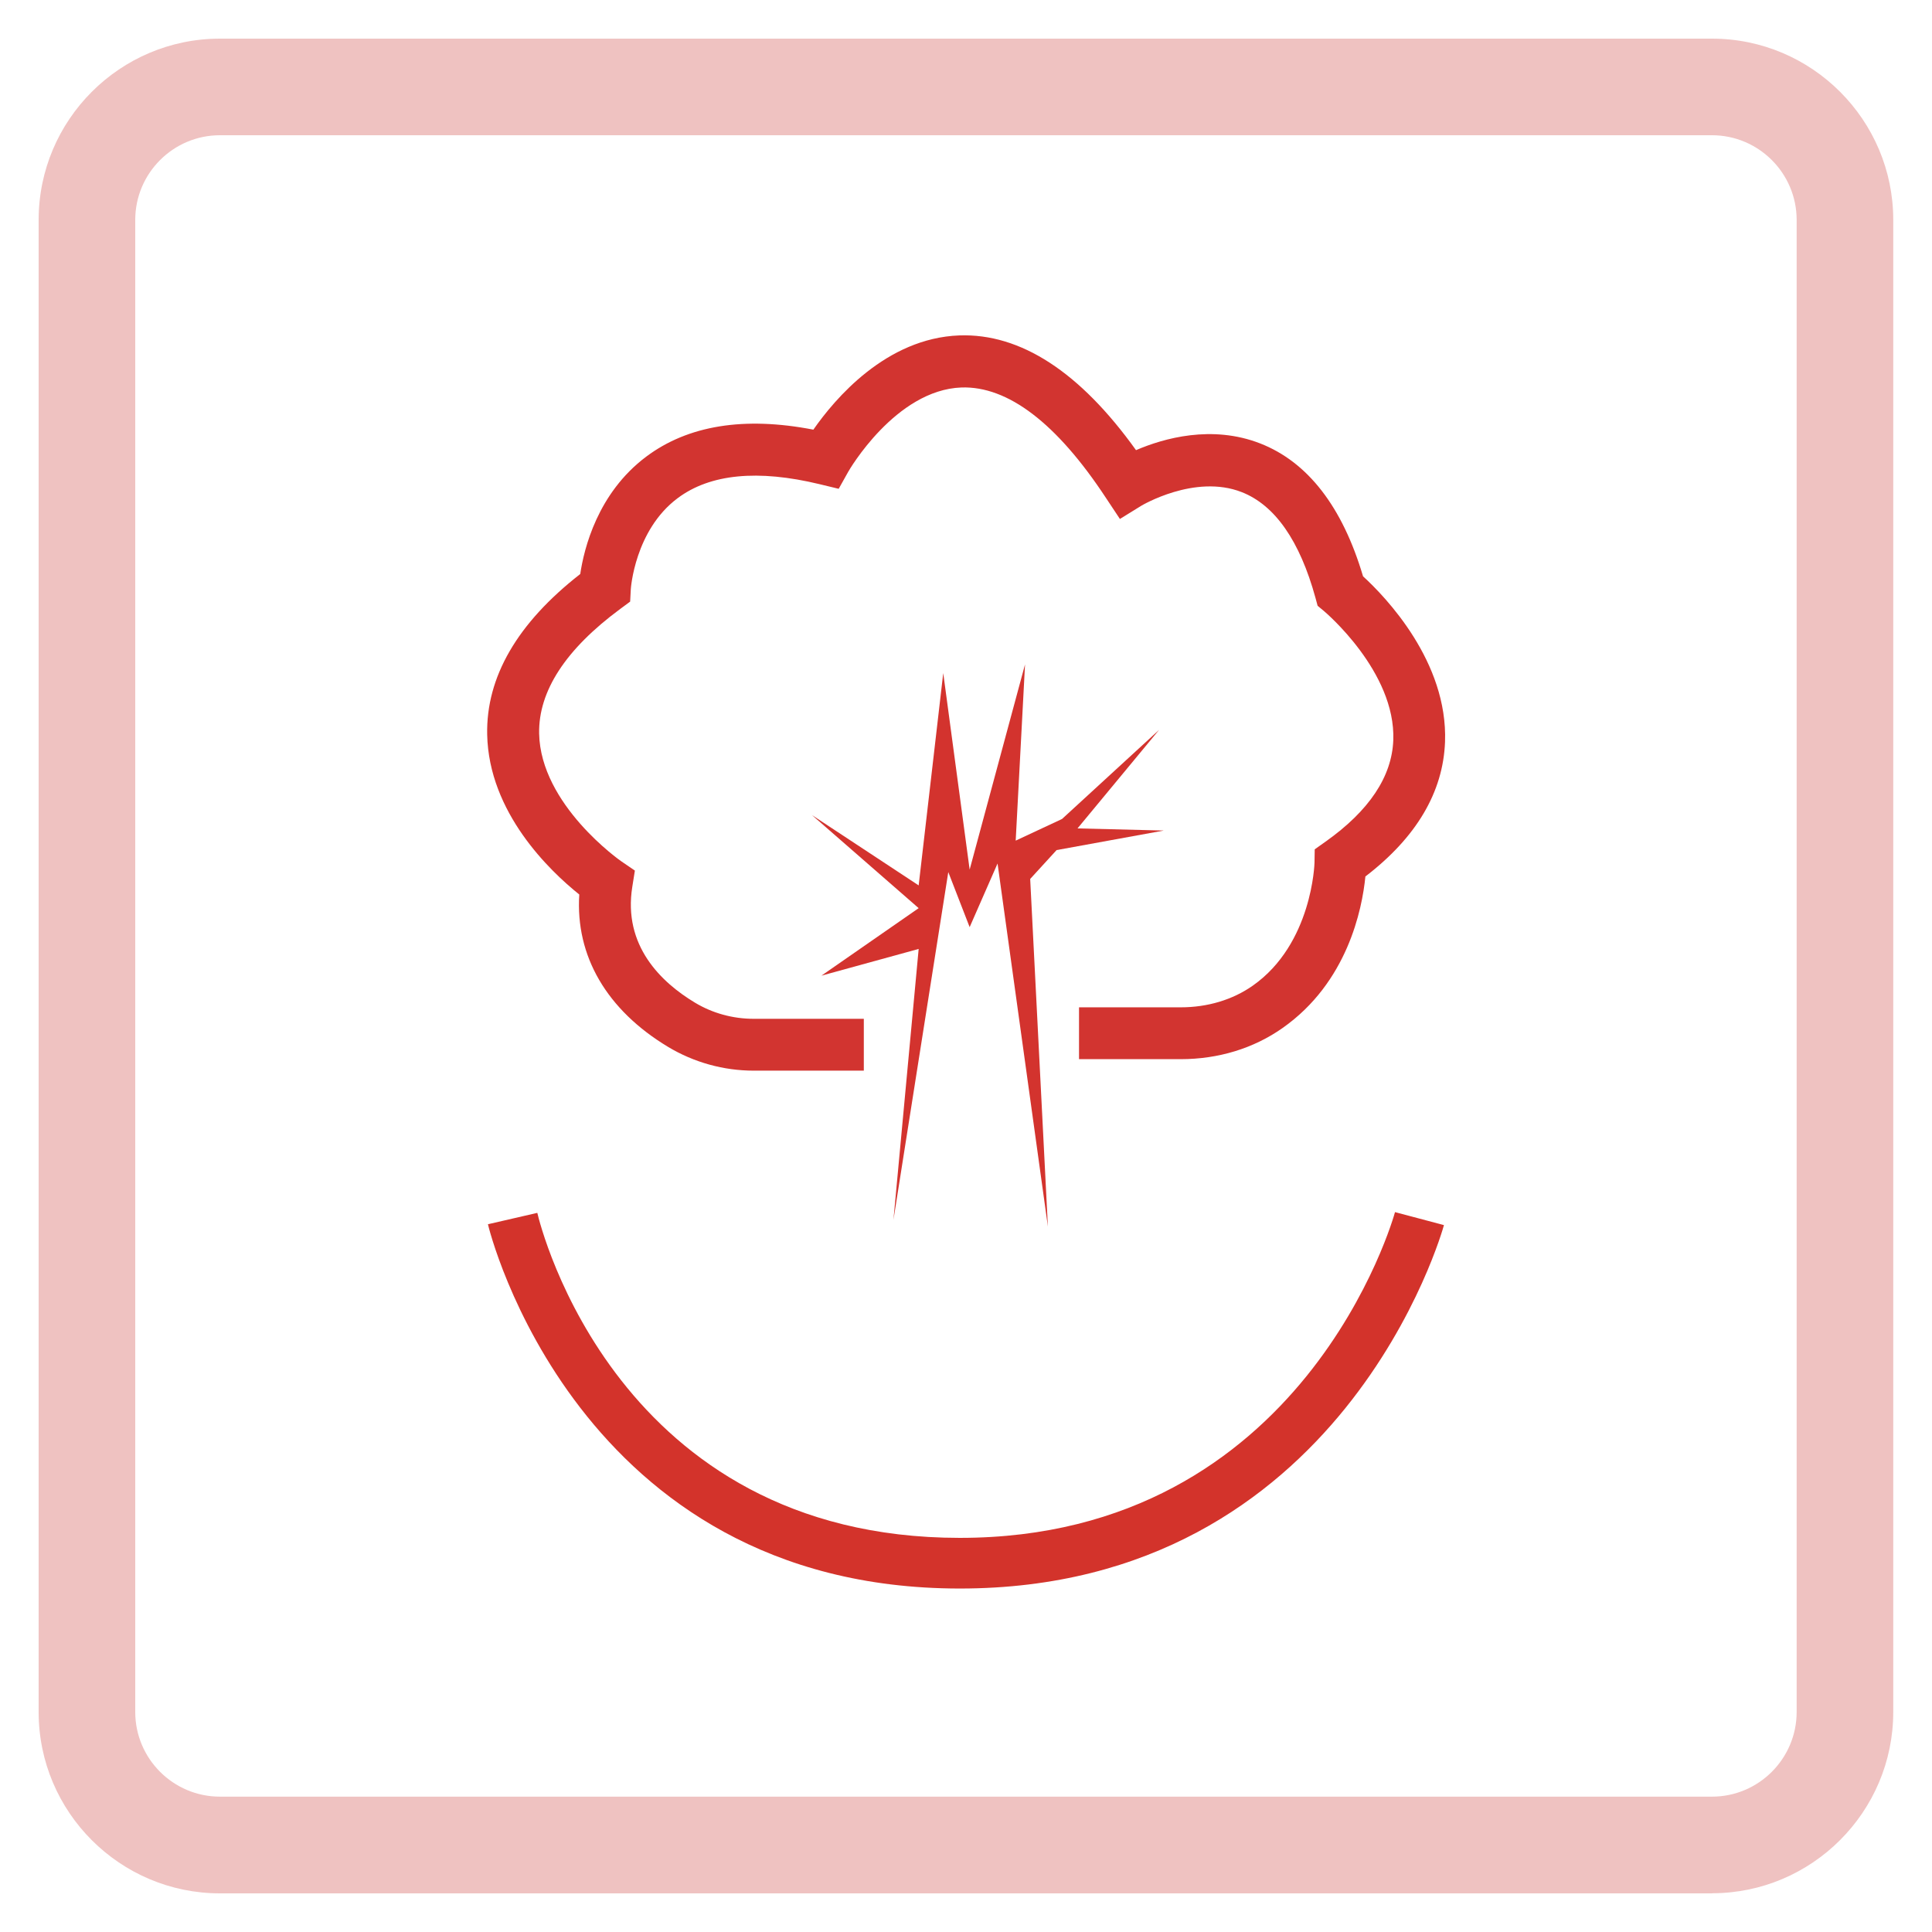 <?xml version="1.0" encoding="UTF-8"?>
<svg id="Layer_3" data-name="Layer 3" xmlns="http://www.w3.org/2000/svg" viewBox="0 0 180 180">
  <defs>
    <style>
      .cls-1 {
        fill: #d3332e;
      }

      .cls-1, .cls-2, .cls-3, .cls-4 {
        stroke-width: 0px;
      }

      .cls-2 {
        fill: #efc2c1;
      }

      .cls-3 {
        fill: #d3332b;
      }

      .cls-4 {
        fill: #d23430;
      }
    </style>
  </defs>
  <path class="cls-2" d="M159.51,176.4H20.49c-9.31,0-16.89-7.58-16.89-16.89V20.49C3.6,11.18,11.18,3.6,20.49,3.6h139.01c9.31,0,16.89,7.58,16.89,16.89v139.01c0,9.31-7.58,16.89-16.89,16.89ZM20.49,12.6c-4.35,0-7.89,3.54-7.89,7.89v139.01c0,4.35,3.54,7.89,7.89,7.89h139.01c4.35,0,7.89-3.54,7.89-7.89V20.49c0-4.35-3.54-7.89-7.89-7.89H20.49Z"/>
  <g>
    <path class="cls-3" d="M89.43,148h-.03c-35.73-.02-43.87-33.6-43.94-33.94l4.6-1.06-2.3.53,2.3-.53c.29,1.24,7.43,30.27,39.35,30.28h.02c32.14,0,40.46-30.05,40.54-30.35l4.56,1.21c-.09.34-9.38,33.86-45.1,33.86Z"/>
    <g>
      <path class="cls-4" d="M126.99,53.69c-1.92-6.48-5.15-10.65-9.59-12.38-4.5-1.75-8.98-.48-11.56.63-5.23-7.3-10.77-10.89-16.46-10.69-6.83.25-11.61,5.92-13.6,8.78-6.45-1.25-11.69-.4-15.58,2.52-4.53,3.4-5.79,8.57-6.14,10.93-5.86,4.57-8.78,9.6-8.67,14.96.15,7.26,5.81,12.68,8.58,14.9-.37,5.73,2.56,10.76,8.28,14.2,2.4,1.44,5.16,2.21,7.97,2.21h10.26v-4.83h-10.26c-1.94,0-3.84-.52-5.48-1.51-3.14-1.89-6.71-5.3-5.83-10.79l.24-1.51-1.26-.86c-.08-.05-7.53-5.26-7.66-11.91-.07-3.95,2.47-7.85,7.56-11.61l.92-.68.06-1.14c0-.05.36-5.51,4.37-8.5,3.02-2.26,7.47-2.69,13.22-1.3l1.78.43.89-1.59c.04-.08,4.4-7.63,10.55-7.85,4.31-.14,8.86,3.3,13.46,10.29l1.3,1.96,1.99-1.23s4.98-2.99,9.36-1.27c3.09,1.21,5.41,4.53,6.87,9.85l.2.74.59.49c.07.06,6.7,5.64,6.46,12.03-.13,3.4-2.25,6.58-6.32,9.46l-1,.71-.02,1.23c0,.08-.21,7.58-5.75,11.47-1.88,1.32-4.21,2.02-6.72,2.02h-9.47v4.83h9.47c3.51,0,6.79-1,9.49-2.9,6.04-4.24,7.42-11.05,7.72-14.12,4.75-3.64,7.24-7.85,7.42-12.53.28-7.49-5.56-13.53-7.62-15.42Z"/>
      <polygon class="cls-1" points="83.24 113.66 85.59 88.41 76.53 90.9 85.59 84.61 75.65 75.94 85.59 82.49 87.88 62.71 90.34 81.02 95.5 61.9 94.63 78.32 98.95 76.3 107.99 68 100.39 77.18 108.43 77.38 98.44 79.2 95.98 81.89 97.63 114.28 92.94 80.45 90.34 86.38 88.35 81.25 83.24 113.66"/>
    </g>
  </g>
</svg>